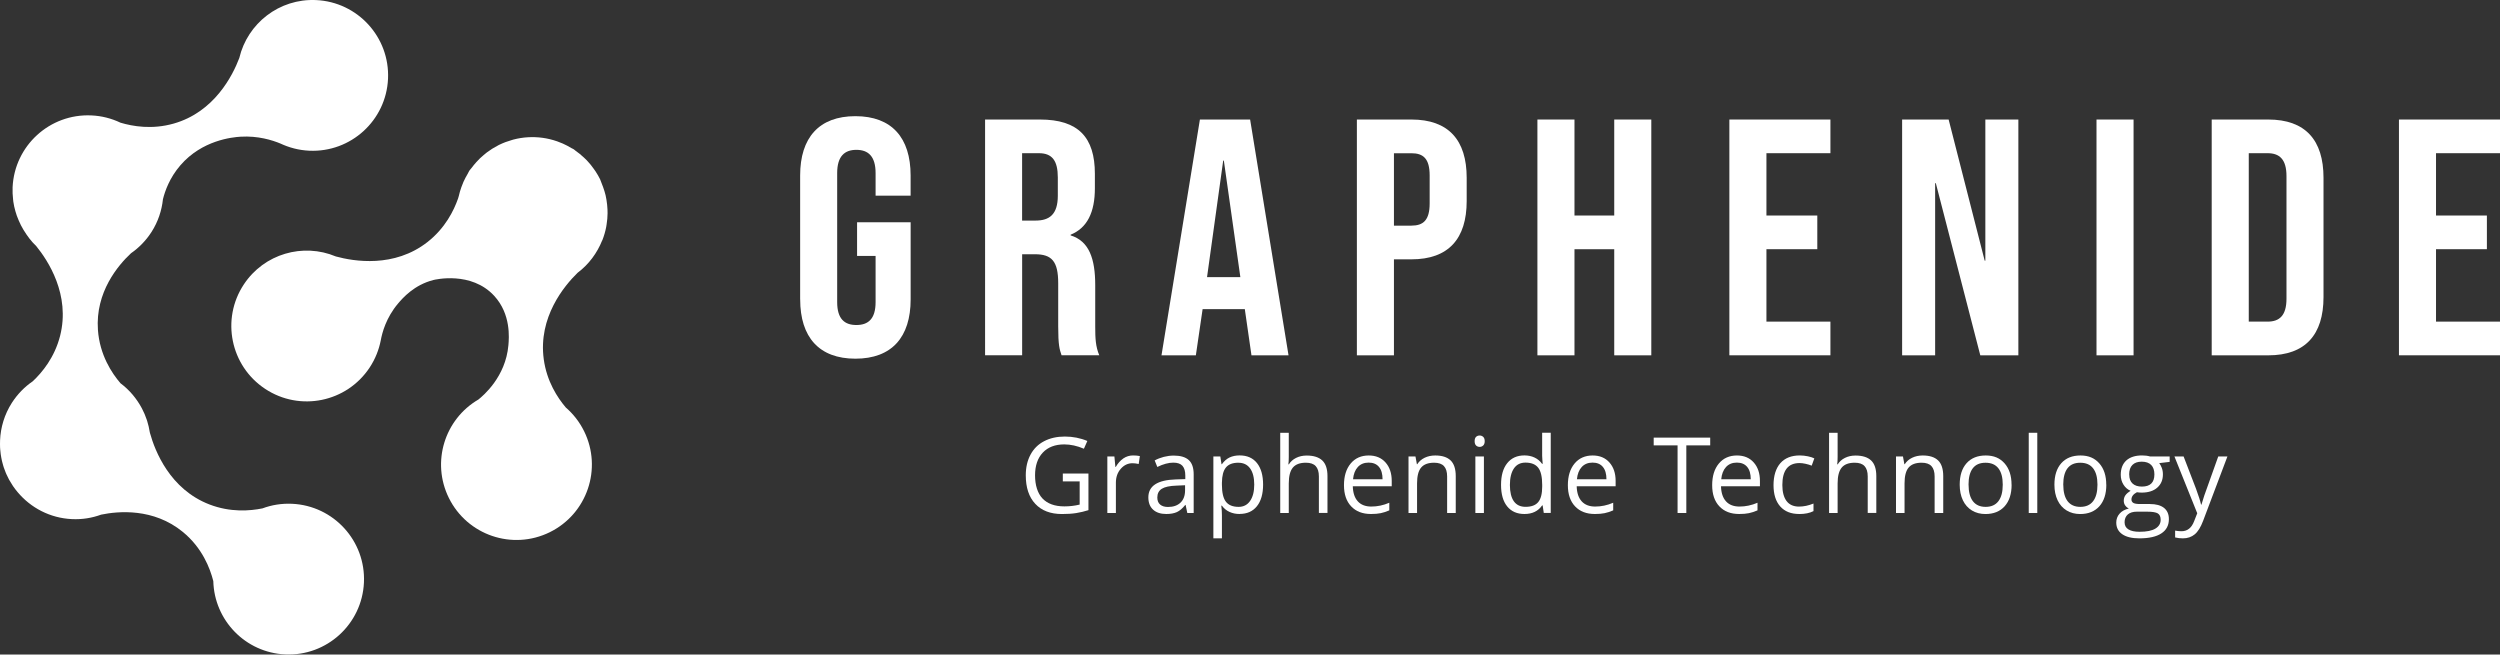 <?xml version="1.0" encoding="UTF-8"?><svg id="_이어_1" xmlns="http://www.w3.org/2000/svg" viewBox="0 0 722.43 189.14"><rect x="0" y="0" width="722.43" height="189.14" fill="#333333" stroke="none"/><defs><style>.cls-1{fill:#fff;}</style></defs><g><path class="cls-1" d="M174.05,69.47s.03-.08,.04-.12c.47-1.21,.83-2.45,1.08-3.73,.06-.28,.09-.55,.13-.83,.17-1.04,.26-2.09,.27-3.15,0-.36,0-.71-.02-1.06-.04-.95-.14-1.9-.3-2.86-.07-.44-.15-.87-.25-1.3-.19-.79-.44-1.57-.72-2.35-.2-.56-.4-1.12-.64-1.67-.09-.2-.13-.4-.23-.6-.38-.77-.81-1.5-1.27-2.21-.17-.26-.35-.5-.53-.76-.64-.91-1.33-1.77-2.09-2.55-.25-.26-.52-.5-.78-.75-.78-.73-1.6-1.41-2.47-2.01-.16-.11-.28-.25-.44-.36-.22-.15-.47-.23-.7-.36-.81-.49-1.63-.93-2.49-1.31-.54-.24-1.07-.45-1.62-.64-.74-.26-1.49-.48-2.26-.66-.65-.15-1.29-.27-1.94-.36-.72-.1-1.45-.16-2.18-.19-.68-.02-1.35-.02-2.03,.02-.72,.04-1.44,.12-2.15,.23-.69,.11-1.37,.25-2.06,.43-.16,.04-.31,.1-.47,.14-1.25,.35-2.46,.8-3.63,1.37-.03,.01-.05,.02-.08,.03-.12,.06-.22,.13-.34,.19-1.11,.57-2.17,1.23-3.18,1.99-.32,.24-.62,.5-.92,.75-.74,.62-1.44,1.28-2.1,2.02-.51,.57-.99,1.15-1.44,1.76-.19,.26-.43,.48-.61,.75-.19,.28-.29,.6-.47,.89-.45,.76-.87,1.53-1.23,2.34-.23,.51-.43,1.03-.61,1.55-.3,.83-.55,1.69-.74,2.55-.05,.24-.16,.47-.21,.71-1.23,3.51-3.73,8.57-8.81,12.56-9.64,7.57-21.32,5.61-26.51,4.19-9.47-3.98-20.72-.8-26.59,8.08-6.64,10.04-3.87,23.56,6.17,30.19,10.04,6.64,23.56,3.87,30.19-6.17,1.63-2.47,2.69-5.16,3.22-7.9,.39-2.11,1.49-6.46,4.98-10.59,1.36-1.61,4.64-5.37,10.2-6.8,.44-.11,10.95-2.64,17.59,4.57,4.89,5.31,4.29,12.19,4.1,14.31-.8,9.1-7.25,14.52-8.66,15.65-9.78,5.71-13.64,18.08-8.56,28.41,5.31,10.8,18.37,15.25,29.17,9.94,10.8-5.31,15.25-18.37,9.94-29.17-1.33-2.7-3.15-5.01-5.29-6.86-2.41-2.84-5.51-7.55-6.38-13.95-1.66-12.14,5.93-21.24,9.78-24.99,3.26-2.45,5.65-5.72,7.1-9.35Z"/><path class="cls-1" d="M91.34,.02c-10.64-.49-19.82,6.74-22.19,16.74-1.9,5.03-7.2,15.63-19,18.96-6.22,1.76-11.78,.8-15.34-.27-2.56-1.22-5.4-1.97-8.41-2.1-12.02-.55-22.21,8.75-22.76,20.77-.05,1.19,.01,2.35,.14,3.49,.02,.22,.04,.45,.07,.67,.14,.94,.34,1.86,.6,2.76,.12,.44,.26,.87,.41,1.3,.17,.48,.37,.95,.57,1.42,.38,.9,.82,1.76,1.33,2.61,.03,.06,.07,.11,.11,.17,1,1.64,2.15,3.2,3.59,4.56,3.4,4.17,9.92,14.06,6.91,25.94-1.59,6.26-5.2,10.6-7.91,13.14-2.34,1.6-4.4,3.69-6.03,6.22C1.27,119.78,.18,123.51,.02,127.23v.02s0,.03,0,.04c-.03,.67-.02,1.33,0,2,0,.19,.03,.39,.04,.58,.04,.47,.08,.94,.15,1.4,.05,.34,.11,.68,.17,1.02,.06,.31,.12,.62,.19,.93,.1,.44,.22,.87,.35,1.3,.06,.21,.13,.41,.19,.61,.17,.5,.35,.98,.55,1.46,.06,.14,.12,.28,.18,.42,.23,.52,.48,1.03,.75,1.53,.06,.1,.11,.2,.17,.3,.3,.53,.62,1.05,.96,1.56,.04,.06,.08,.12,.13,.19,.38,.55,.79,1.09,1.22,1.6l.02,.02c3.78,4.51,9.35,7.51,15.7,7.8,2.96,.14,5.81-.33,8.43-1.29,4.96-1.03,15.13-1.96,23.61,4.99,5.61,4.59,7.87,10.49,8.81,14.21,.29,11.32,9.27,20.66,20.77,21.19,12.02,.55,22.21-8.75,22.76-20.77,.55-12.02-8.75-22.21-20.77-22.76-3.01-.14-5.9,.34-8.56,1.33-3.65,.74-9.27,1.19-15.3-1.13-11.44-4.4-15.75-15.43-17.19-20.62-.01-.1-.05-.18-.07-.28-.17-1.08-.41-2.14-.74-3.19-.05-.16-.1-.32-.16-.48-.36-1.07-.8-2.11-1.33-3.11-.03-.06-.07-.13-.1-.19-1.47-2.74-3.52-5.21-6.14-7.17-2.5-2.91-6-8.17-6.51-15.4-.78-10.94,5.85-18.71,9.56-22.16,2.29-1.59,4.32-3.65,5.92-6.14,1.9-2.96,2.96-6.2,3.31-9.48,.58-2.32,1.9-6.17,5.06-9.82,6.26-7.23,14.94-8.09,17.4-8.24,5.01-.29,9.06,.97,11.54,2,1.02,.48,2.34,1,3.91,1.4,1.4,.36,2.86,.58,4.37,.65,12.02,.55,22.21-8.75,22.76-20.77C112.67,10.76,103.37,.57,91.34,.02Z"/></g><g><g><path class="cls-1" d="M307.13,136.83h7.4v10.59c-1.15,.37-2.32,.64-3.52,.84-1.19,.19-2.57,.28-4.14,.28-3.29,0-5.87-.98-7.7-2.94-1.84-1.96-2.75-4.71-2.75-8.25,0-2.27,.45-4.25,1.36-5.95,.91-1.71,2.22-3.01,3.93-3.9,1.71-.9,3.71-1.35,6-1.35s4.49,.43,6.5,1.28l-.99,2.24c-1.97-.84-3.86-1.25-5.67-1.25-2.65,0-4.72,.79-6.21,2.37-1.49,1.58-2.24,3.77-2.24,6.57s.71,5.17,2.15,6.69c1.44,1.51,3.54,2.28,6.32,2.28,1.51,0,2.99-.17,4.42-.52v-6.7h-4.87v-2.27Z"/><path class="cls-1" d="M327.44,131.61c.73,0,1.38,.06,1.95,.18l-.34,2.29c-.68-.15-1.27-.22-1.79-.22-1.32,0-2.45,.54-3.39,1.61s-1.41,2.41-1.41,4.01v8.76h-2.47v-16.33h2.04l.28,3.02h.12c.61-1.06,1.34-1.88,2.19-2.46,.86-.58,1.79-.86,2.82-.86Z"/><path class="cls-1" d="M343.1,148.24l-.49-2.32h-.11c-.81,1.02-1.63,1.71-2.44,2.07-.81,.36-1.82,.54-3.03,.54-1.62,0-2.89-.41-3.81-1.25-.92-.83-1.38-2.02-1.38-3.56,0-3.29,2.64-5.02,7.91-5.18l2.77-.09v-1.01c0-1.28-.28-2.22-.83-2.84-.55-.61-1.43-.91-2.64-.91-1.36,0-2.9,.41-4.62,1.25l-.76-1.89c.81-.44,1.69-.78,2.64-1.03,.96-.24,1.92-.37,2.89-.37,1.94,0,3.39,.44,4.33,1.3,.94,.86,1.41,2.24,1.41,4.15v11.15h-1.84Zm-5.59-1.74c1.54,0,2.75-.42,3.63-1.26,.88-.85,1.31-2.03,1.31-3.55v-1.47l-2.47,.11c-1.96,.06-3.38,.37-4.25,.91-.86,.54-1.3,1.38-1.3,2.52,0,.89,.27,1.58,.81,2.04,.54,.46,1.3,.7,2.27,.7Z"/><path class="cls-1" d="M358.23,148.53c-1.06,0-2.03-.19-2.91-.59-.88-.39-1.62-.99-2.22-1.81h-.18c.12,.95,.18,1.86,.18,2.71v6.72h-2.47v-23.66h2.01l.34,2.23h.12c.64-.89,1.38-1.54,2.22-1.94,.84-.39,1.81-.59,2.9-.59,2.17,0,3.84,.74,5.02,2.22,1.17,1.48,1.76,3.55,1.76,6.22s-.6,4.77-1.79,6.25c-1.2,1.49-2.86,2.22-4.99,2.22Zm-.36-14.82c-1.66,0-2.87,.46-3.62,1.39-.75,.92-1.13,2.39-1.15,4.41v.55c0,2.29,.39,3.94,1.15,4.92,.76,.99,1.99,1.49,3.68,1.49,1.41,0,2.52-.57,3.31-1.71,.8-1.14,1.2-2.72,1.2-4.72s-.4-3.6-1.2-4.69c-.79-1.09-1.92-1.63-3.37-1.63Z"/><path class="cls-1" d="M381.12,148.24v-10.56c0-1.34-.31-2.33-.91-2.98-.6-.66-1.55-.99-2.84-.99-1.71,0-2.97,.46-3.76,1.4-.79,.94-1.19,2.47-1.19,4.59v8.54h-2.47v-23.18h2.47v7.02c0,.84-.04,1.54-.12,2.1h.15c.49-.79,1.18-1.41,2.08-1.86s1.92-.68,3.08-.68c1.99,0,3.49,.48,4.49,1.42,1,.95,1.5,2.46,1.5,4.52v10.65h-2.47Z"/><path class="cls-1" d="M396.17,148.53c-2.42,0-4.32-.73-5.71-2.2-1.4-1.47-2.09-3.51-2.09-6.12s.64-4.72,1.94-6.27c1.29-1.55,3.04-2.32,5.22-2.32,2.04,0,3.66,.67,4.85,2.02,1.19,1.34,1.79,3.12,1.79,5.32v1.56h-11.25c.05,1.92,.54,3.37,1.46,4.37,.91,.99,2.21,1.49,3.88,1.49,1.76,0,3.49-.36,5.21-1.1v2.2c-.87,.38-1.7,.65-2.48,.81-.78,.16-1.71,.24-2.82,.24Zm-.67-14.85c-1.31,0-2.35,.43-3.13,1.28-.79,.86-1.24,2.04-1.38,3.54h8.53c0-1.56-.34-2.75-1.04-3.58-.69-.83-1.69-1.24-2.98-1.24Z"/><path class="cls-1" d="M418.18,148.24v-10.56c0-1.34-.31-2.33-.91-2.98-.6-.66-1.55-.99-2.84-.99-1.71,0-2.96,.46-3.75,1.39-.79,.92-1.19,2.45-1.19,4.57v8.57h-2.47v-16.33h2.01l.41,2.23h.11c.51-.8,1.22-1.42,2.13-1.86,.91-.44,1.94-.66,3.06-.66,1.97,0,3.44,.47,4.44,1.42,.99,.95,1.49,2.47,1.49,4.55v10.65h-2.47Z"/><path class="cls-1" d="M426.13,127.49c0-.57,.14-.99,.41-1.25,.28-.26,.63-.39,1.04-.39s.74,.14,1.03,.4c.29,.27,.43,.69,.43,1.24s-.14,.96-.43,1.24c-.29,.27-.63,.41-1.03,.41s-.76-.14-1.04-.41c-.28-.28-.41-.69-.41-1.24Zm2.68,20.75h-2.47v-16.33h2.47v16.33Z"/><path class="cls-1" d="M445.78,146.04h-.14c-1.14,1.66-2.84,2.49-5.12,2.49-2.14,0-3.79-.73-4.98-2.19-1.19-1.46-1.78-3.54-1.78-6.23s.59-4.78,1.79-6.27c1.19-1.49,2.85-2.24,4.97-2.24s3.92,.81,5.09,2.42h.19l-.1-1.18-.06-1.14v-6.65h2.48v23.18h-2.01l-.33-2.19Zm-4.94,.42c1.69,0,2.92-.46,3.67-1.38,.76-.92,1.14-2.4,1.14-4.45v-.52c0-2.31-.38-3.96-1.15-4.95-.77-.99-2-1.48-3.69-1.48-1.45,0-2.56,.56-3.33,1.69-.77,1.13-1.16,2.72-1.16,4.78s.39,3.66,1.15,4.72c.76,1.06,1.89,1.59,3.37,1.59Z"/><path class="cls-1" d="M460.87,148.53c-2.42,0-4.32-.73-5.71-2.2-1.4-1.47-2.09-3.51-2.09-6.12s.64-4.72,1.94-6.27c1.29-1.55,3.04-2.32,5.22-2.32,2.04,0,3.66,.67,4.85,2.02,1.19,1.34,1.79,3.12,1.79,5.32v1.56h-11.25c.05,1.92,.54,3.37,1.46,4.37,.91,.99,2.21,1.49,3.88,1.49,1.76,0,3.49-.36,5.21-1.1v2.2c-.87,.38-1.7,.65-2.48,.81-.78,.16-1.71,.24-2.82,.24Zm-.67-14.85c-1.31,0-2.35,.43-3.13,1.28-.79,.86-1.24,2.04-1.38,3.54h8.53c0-1.56-.34-2.75-1.04-3.58-.69-.83-1.69-1.24-2.98-1.24Z"/><path class="cls-1" d="M487.3,148.24h-2.53v-19.54h-6.9v-2.24h16.33v2.24h-6.9v19.54Z"/><path class="cls-1" d="M502.57,148.53c-2.42,0-4.32-.73-5.71-2.2-1.4-1.47-2.09-3.51-2.09-6.12s.64-4.72,1.94-6.27c1.29-1.55,3.04-2.32,5.22-2.32,2.04,0,3.66,.67,4.85,2.02,1.19,1.34,1.79,3.12,1.79,5.32v1.56h-11.25c.05,1.92,.54,3.37,1.46,4.37,.91,.99,2.21,1.49,3.88,1.49,1.76,0,3.49-.36,5.21-1.1v2.2c-.87,.38-1.7,.65-2.48,.81-.78,.16-1.71,.24-2.82,.24Zm-.67-14.85c-1.31,0-2.35,.43-3.13,1.28-.79,.86-1.24,2.04-1.38,3.54h8.53c0-1.56-.34-2.75-1.04-3.58-.69-.83-1.69-1.24-2.98-1.24Z"/><path class="cls-1" d="M519.93,148.53c-2.37,0-4.19-.72-5.49-2.18-1.3-1.46-1.94-3.52-1.94-6.17s.66-4.84,1.97-6.33c1.31-1.49,3.19-2.24,5.62-2.24,.79,0,1.57,.09,2.35,.25,.79,.17,1.4,.37,1.85,.6l-.76,2.1c-.55-.22-1.14-.4-1.79-.54-.64-.14-1.21-.21-1.71-.21-3.32,0-4.98,2.12-4.98,6.35,0,2,.41,3.54,1.21,4.62,.81,1.07,2.01,1.61,3.6,1.61,1.36,0,2.75-.29,4.19-.88v2.19c-1.09,.56-2.47,.84-4.13,.84Z"/><path class="cls-1" d="M539.72,148.24v-10.56c0-1.34-.31-2.33-.91-2.98-.6-.66-1.55-.99-2.84-.99-1.71,0-2.97,.46-3.76,1.4-.79,.94-1.19,2.47-1.19,4.59v8.54h-2.47v-23.18h2.47v7.02c0,.84-.04,1.54-.12,2.1h.15c.49-.79,1.18-1.41,2.08-1.86s1.92-.68,3.08-.68c1.99,0,3.49,.48,4.49,1.42,1,.95,1.5,2.46,1.5,4.52v10.65h-2.47Z"/><path class="cls-1" d="M559.05,148.24v-10.56c0-1.34-.31-2.33-.91-2.98-.6-.66-1.55-.99-2.84-.99-1.71,0-2.96,.46-3.75,1.39-.79,.92-1.19,2.45-1.19,4.57v8.57h-2.47v-16.33h2.01l.41,2.23h.11c.51-.8,1.22-1.42,2.13-1.86,.91-.44,1.94-.66,3.06-.66,1.97,0,3.44,.47,4.44,1.42,.99,.95,1.49,2.47,1.49,4.55v10.65h-2.47Z"/><path class="cls-1" d="M581.3,140.06c0,2.67-.67,4.74-2.01,6.24-1.34,1.49-3.19,2.24-5.56,2.24-1.46,0-2.76-.34-3.89-1.02-1.13-.69-2.01-1.67-2.62-2.95-.61-1.29-.92-2.78-.92-4.5,0-2.66,.66-4.73,1.99-6.22,1.33-1.49,3.18-2.23,5.54-2.23s4.09,.76,5.44,2.28c1.34,1.52,2.01,3.57,2.01,6.17Zm-12.44,0c0,2.09,.42,3.67,1.25,4.77,.84,1.09,2.06,1.64,3.68,1.64s2.85-.54,3.69-1.64c.84-1.09,1.26-2.68,1.26-4.77s-.42-3.65-1.26-4.73c-.84-1.08-2.07-1.61-3.72-1.61s-2.84,.53-3.67,1.59c-.82,1.06-1.24,2.65-1.24,4.75Z"/><path class="cls-1" d="M588.72,148.24h-2.47v-23.18h2.47v23.18Z"/><path class="cls-1" d="M608.67,140.06c0,2.67-.67,4.74-2.01,6.24-1.34,1.49-3.19,2.24-5.56,2.24-1.46,0-2.76-.34-3.89-1.02-1.13-.69-2.01-1.67-2.62-2.95-.61-1.29-.92-2.78-.92-4.5,0-2.66,.66-4.73,1.99-6.22,1.33-1.49,3.18-2.23,5.54-2.23s4.09,.76,5.44,2.28c1.34,1.52,2.01,3.57,2.01,6.17Zm-12.44,0c0,2.09,.42,3.67,1.25,4.77,.84,1.09,2.06,1.64,3.68,1.64s2.85-.54,3.69-1.64c.84-1.09,1.26-2.68,1.26-4.77s-.42-3.65-1.26-4.73c-.84-1.08-2.07-1.61-3.72-1.61s-2.84,.53-3.67,1.59c-.82,1.06-1.24,2.65-1.24,4.75Z"/><path class="cls-1" d="M626.97,131.91v1.56l-3.02,.36c.28,.34,.52,.8,.74,1.36,.22,.56,.33,1.2,.33,1.9,0,1.6-.55,2.88-1.64,3.83-1.09,.96-2.59,1.43-4.5,1.43-.49,0-.94-.04-1.37-.11-1.05,.55-1.58,1.25-1.58,2.1,0,.44,.19,.77,.55,.99,.37,.21,1,.32,1.89,.32h2.89c1.76,0,3.12,.37,4.07,1.11,.94,.75,1.42,1.83,1.42,3.25,0,1.81-.73,3.19-2.18,4.13-1.44,.95-3.57,1.43-6.35,1.43-2.14,0-3.78-.4-4.94-1.19-1.16-.8-1.74-1.92-1.74-3.37,0-.99,.32-1.86,.96-2.58,.64-.73,1.53-1.21,2.68-1.48-.41-.19-.76-.48-1.05-.88-.29-.39-.42-.86-.42-1.38,0-.6,.16-1.12,.47-1.56,.32-.45,.82-.88,1.51-1.3-.84-.34-1.54-.94-2.06-1.77-.53-.84-.79-1.79-.79-2.86,0-1.79,.54-3.17,1.61-4.14,1.07-.96,2.59-1.45,4.56-1.45,.85,0,1.62,.1,2.31,.3h5.64Zm-13.02,19.06c0,.89,.37,1.56,1.11,2.01,.74,.46,1.81,.69,3.2,.69,2.08,0,3.62-.31,4.62-.94,.99-.61,1.49-1.46,1.49-2.52,0-.89-.27-1.49-.81-1.84-.55-.34-1.58-.51-3.09-.51h-2.97c-1.12,0-1.99,.26-2.62,.8-.62,.54-.94,1.31-.94,2.31Zm1.34-13.83c0,1.14,.32,2,.96,2.59,.64,.59,1.54,.88,2.69,.88,2.42,0,3.62-1.17,3.62-3.52s-1.22-3.68-3.67-3.68c-1.16,0-2.06,.31-2.68,.94-.63,.62-.94,1.55-.94,2.79Z"/><path class="cls-1" d="M628.35,131.91h2.65l3.58,9.31c.78,2.12,1.27,3.66,1.46,4.6h.12c.13-.51,.4-1.37,.81-2.6,.41-1.22,1.76-4.99,4.04-11.31h2.65l-7.02,18.59c-.69,1.84-1.5,3.14-2.43,3.91-.93,.77-2.07,1.16-3.42,1.16-.76,0-1.5-.09-2.24-.26v-1.98c.55,.11,1.16,.18,1.84,.18,1.69,0,2.91-.96,3.64-2.87l.91-2.32-6.59-16.41Z"/></g><g><path class="cls-1" d="M231.22,86.52V50.7c0-10.9,5.45-17.13,15.96-17.13s15.96,6.23,15.96,17.13v5.84h-10.12v-6.52c0-4.87-2.14-6.72-5.55-6.72s-5.55,1.85-5.55,6.72v37.28c0,4.87,2.14,6.62,5.55,6.62s5.55-1.75,5.55-6.62v-13.34h-5.35v-9.73h15.48v22.29c0,10.9-5.45,17.13-15.96,17.13s-15.96-6.23-15.96-17.13Z"/><path class="cls-1" d="M284.65,34.54h15.87c11.1,0,15.87,5.16,15.87,15.67v4.18c0,7.01-2.24,11.49-7.01,13.43v.2c5.35,1.65,7.11,6.72,7.11,14.41v11.97c0,3.31,.1,5.74,1.17,8.27h-10.9c-.58-1.75-.97-2.82-.97-8.37v-12.46c0-6.33-1.85-8.37-6.72-8.37h-3.7v29.2h-10.71V34.54Zm14.6,29.2c3.99,0,6.43-1.75,6.43-7.2v-5.26c0-4.87-1.65-7.01-5.45-7.01h-4.87v19.47h3.89Z"/><path class="cls-1" d="M346.75,34.54h14.5l11.1,68.14h-10.71l-1.95-13.53v.19h-12.17l-1.95,13.34h-9.93l11.1-68.14Zm11.68,45.55l-4.77-33.68h-.19l-4.67,33.68h9.64Z"/><path class="cls-1" d="M392.1,34.54h15.77c10.71,0,15.96,5.94,15.96,16.84v6.72c0,10.9-5.26,16.84-15.96,16.84h-5.06v27.74h-10.71V34.54Zm15.77,30.66c3.41,0,5.26-1.56,5.26-6.42v-8.08c0-4.87-1.85-6.42-5.26-6.42h-5.06v20.93h5.06Z"/><path class="cls-1" d="M444.27,34.54h10.71v27.74h11.49v-27.74h10.71V102.68h-10.71v-30.66h-11.49v30.66h-10.71V34.54Z"/><path class="cls-1" d="M499.74,34.54h29.2v9.73h-18.49v18.01h14.7v9.73h-14.7v20.93h18.49v9.73h-29.2V34.54Z"/><path class="cls-1" d="M549.67,34.54h13.43l10.42,40.78h.19V34.54h9.54V102.68h-11l-12.85-49.74h-.2v49.74h-9.54V34.54Z"/><path class="cls-1" d="M605.83,34.54h10.71V102.68h-10.71V34.54Z"/><path class="cls-1" d="M639.12,34.54h16.35c10.71,0,15.96,5.94,15.96,16.84v34.46c0,10.9-5.26,16.84-15.96,16.84h-16.35V34.54Zm16.16,58.4c3.41,0,5.45-1.75,5.45-6.62V50.89c0-4.87-2.04-6.62-5.45-6.62h-5.45v48.67h5.45Z"/><path class="cls-1" d="M693.23,34.54h29.2v9.73h-18.49v18.01h14.7v9.73h-14.7v20.93h18.49v9.73h-29.2V34.54Z"/></g></g></svg>